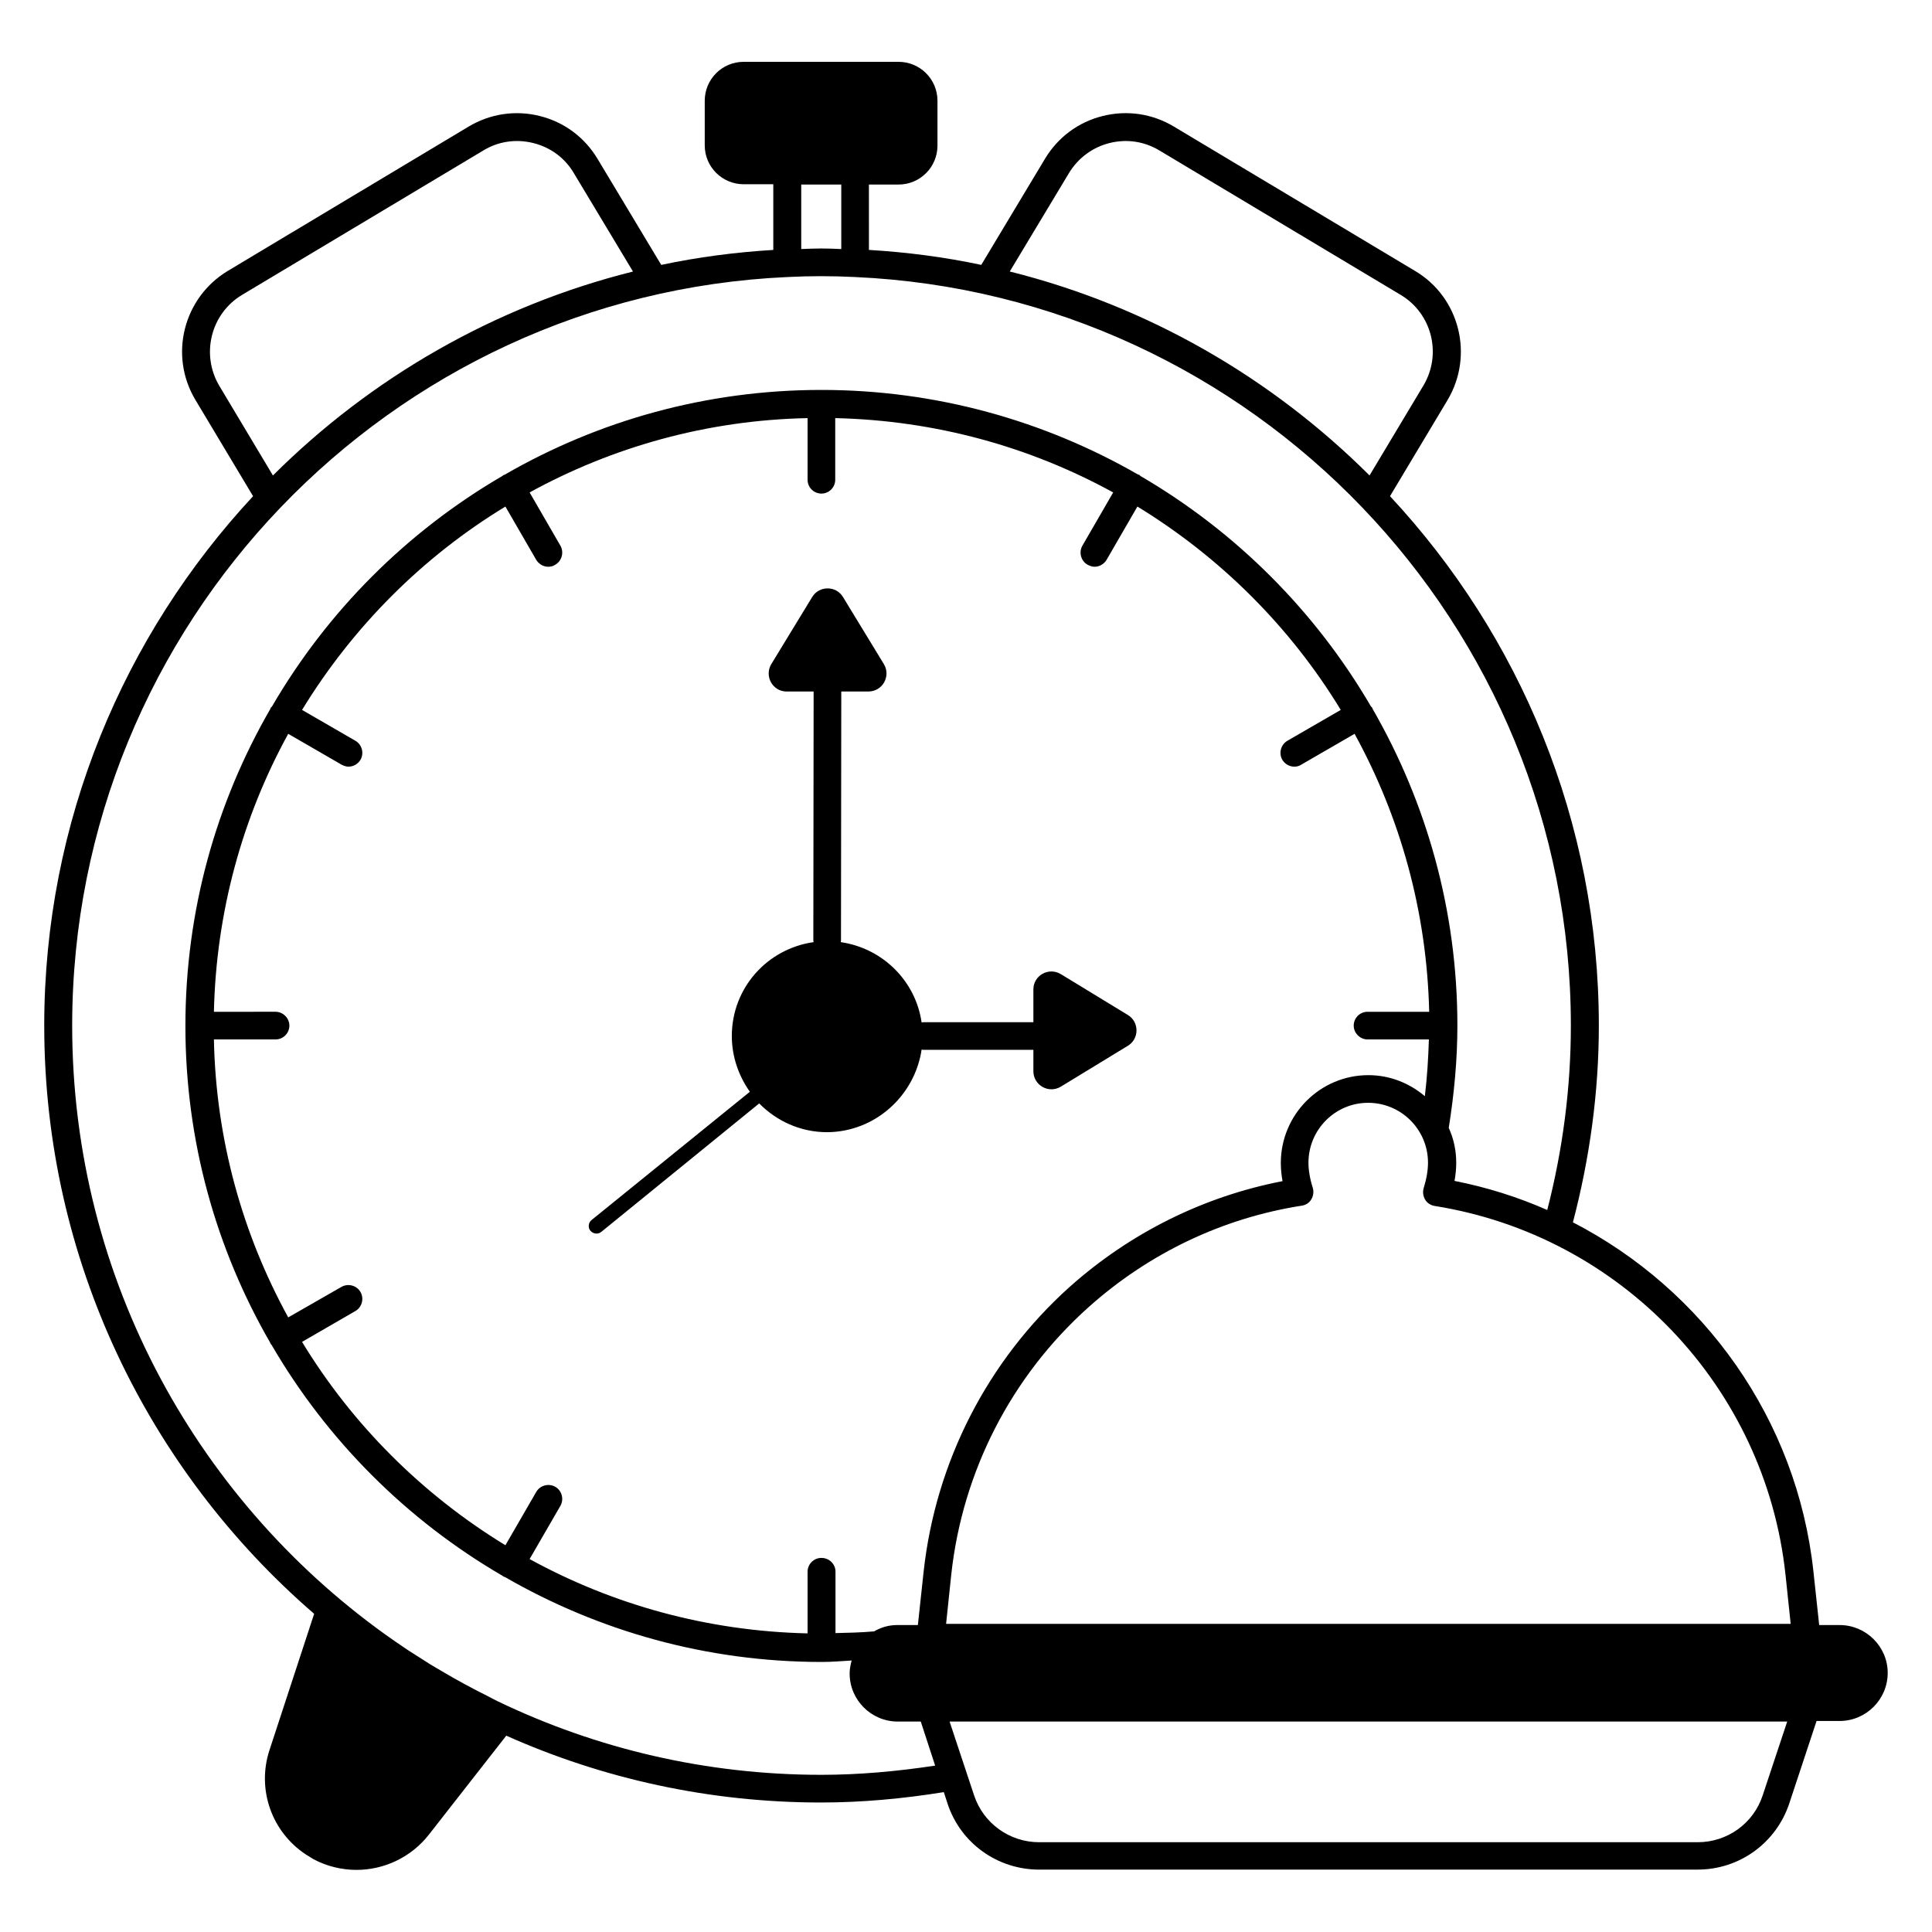 <?xml version="1.0" encoding="UTF-8"?>
<!-- Uploaded to: ICON Repo, www.svgrepo.com, Generator: ICON Repo Mixer Tools -->
<svg fill="#000000" width="800px" height="800px" version="1.1" viewBox="144 144 512 512" xmlns="http://www.w3.org/2000/svg">
 <g>
  <path d="m631.52 574.65h-5.418l-1.527-14.199c-4.352-40.305-29.082-74.656-63.738-92.52 4.504-17.176 6.871-34.656 6.871-52.137 0-54.199-21.07-103.51-55.344-140.3l15.266-25.496c7.023-11.832 3.207-27.176-8.625-34.199l-63.891-38.242c-5.727-3.434-12.367-4.426-18.855-2.824-6.488 1.602-11.91 5.648-15.344 11.375l-16.871 28.09c-9.695-2.062-19.617-3.359-29.77-3.969l-0.004-17.324h7.863c5.727 0 10.305-4.656 10.305-10.305v-11.91c0-5.727-4.656-10.305-10.305-10.305h-41.066c-5.727 0-10.305 4.656-10.305 10.305v11.832c0 5.727 4.656 10.305 10.305 10.305h7.863v17.406c-10.078 0.609-20 1.91-29.695 3.969l-16.871-28.09c-3.434-5.727-8.855-9.77-15.344-11.375-6.414-1.602-13.129-0.609-18.855 2.824l-63.816 38.242c-11.754 7.102-15.648 22.367-8.547 34.199l15.266 25.496c-34.273 36.871-55.344 86.184-55.344 140.3 0 62.211 27.785 118.09 71.527 155.88l-11.832 36.105c-3.434 10.457 0.609 21.754 9.695 27.711l1.984 1.223c3.586 1.91 7.559 2.824 11.375 2.824 7.25 0 14.426-3.281 19.16-9.312l20.535-26.258c25.496 11.375 53.738 17.711 83.434 17.711 10.688 0 21.602-0.992 32.52-2.75l0.992 3.055c3.434 10.457 13.207 17.48 24.273 17.48l174.5-0.004c11.07 0 20.762-7.023 24.273-17.48l7.25-21.906h6.106c7.023 0 12.746-5.727 12.746-12.746 0.004-6.949-5.723-12.676-12.742-12.676zm-269.84-17.785c-2.062 0-3.664 1.68-3.664 3.664v16.336c-26.641-0.609-51.68-7.633-73.664-19.695l8.168-14.121c0.992-1.754 0.383-4.047-1.375-5.039-1.754-0.992-4.047-0.383-5.039 1.375l-8.168 14.121c-21.984-13.434-40.535-31.906-53.891-53.891l14.121-8.168c1.754-0.992 2.367-3.281 1.375-5.039-0.992-1.754-3.281-2.367-5.039-1.375l-14.121 8.09c-12.062-21.984-19.16-47.023-19.695-73.664h16.336c2.062 0 3.664-1.68 3.664-3.664s-1.68-3.664-3.664-3.664l-16.336 0.004c0.609-26.641 7.633-51.68 19.695-73.664l14.121 8.168c0.609 0.305 1.223 0.535 1.832 0.535 1.297 0 2.519-0.688 3.207-1.832 0.992-1.754 0.383-4.047-1.375-5.039l-14.121-8.168c13.434-21.984 31.906-40.535 53.891-53.891l8.168 14.121c0.688 1.145 1.91 1.832 3.207 1.832 0.609 0 1.297-0.152 1.832-0.535 1.754-0.992 2.367-3.281 1.375-5.039l-8.168-14.121c21.984-12.062 47.023-19.16 73.664-19.695v16.336c0 2.062 1.68 3.664 3.664 3.664 2.062 0 3.664-1.68 3.664-3.664v-16.336c26.641 0.609 51.68 7.633 73.664 19.695l-8.168 14.121c-0.992 1.754-0.383 4.047 1.375 5.039 0.609 0.305 1.223 0.535 1.832 0.535 1.297 0 2.519-0.688 3.207-1.832l8.168-14.121c21.984 13.434 40.535 31.906 53.891 53.891l-14.121 8.168c-1.754 0.992-2.367 3.281-1.375 5.039 0.688 1.145 1.91 1.832 3.207 1.832 0.609 0 1.297-0.152 1.832-0.535l14.121-8.168c12.062 21.984 19.16 47.023 19.77 73.664h-16.336c-2.062 0-3.664 1.68-3.664 3.664s1.68 3.664 3.664 3.664h16.258c-0.152 4.961-0.457 10-1.07 15.039-4.047-3.434-9.238-5.574-14.961-5.574-12.824 0-23.207 10.457-23.207 23.281 0 1.527 0.152 3.129 0.457 4.809-20.914 4.047-40.305 13.664-56.41 28.016-21.754 19.543-35.496 46.336-38.703 75.418l-1.527 14.199h-5.418c-2.289 0-4.352 0.609-6.184 1.68-3.434 0.305-6.793 0.383-10.23 0.457v-16.258c0.004-2.062-1.676-3.664-3.734-3.664zm255.49 4.352 1.375 13.129h-223.82l1.375-13.129c2.977-27.25 15.879-52.441 36.336-70.762 16.031-14.352 35.57-23.664 56.562-26.945 1.07-0.152 1.984-0.762 2.519-1.68 0.535-0.918 0.688-1.984 0.383-3.055-0.762-2.367-1.145-4.656-1.145-6.641 0-8.777 7.098-15.879 15.801-15.879 8.777 0 15.879 7.098 15.879 15.879 0 1.984-0.383 4.273-1.145 6.719-0.305 0.992-0.152 2.137 0.383 3.055 0.535 0.918 1.527 1.527 2.519 1.68 49.383 7.859 87.629 48.012 92.973 97.629zm-189.92-371.29c2.441-4.047 6.258-6.871 10.762-8.016 4.582-1.145 9.238-0.457 13.281 1.984l63.891 38.242c8.32 4.961 10.992 15.727 6.031 24.047l-14.273 23.816c-25.953-25.879-58.703-44.887-95.344-54.047zm-70.914 2.977h10.609v17.098c-1.754-0.078-3.512-0.152-5.344-0.152-1.754 0-3.512 0.078-5.266 0.152zm-148.17 29.234 63.891-38.242c3.969-2.441 8.703-3.129 13.281-1.984 4.582 1.145 8.398 3.969 10.762 8.016l15.648 26.031c-36.641 9.16-69.465 28.168-95.418 54.047l-14.199-23.738c-4.957-8.324-2.285-19.164 6.035-24.129zm402.97 397.63c-2.441 7.481-9.391 12.441-17.25 12.441h-174.5c-7.863 0-14.809-5.039-17.25-12.441l-6.488-19.543h221.98zm-219.31-7.863c-10.078 1.527-20.23 2.441-30.152 2.441-30.609 0-59.617-6.945-85.57-19.391-0.992-0.457-1.91-0.992-2.824-1.449-4.121-2.062-8.246-4.273-12.215-6.641-0.992-0.609-1.984-1.145-2.977-1.754-2.062-1.297-4.047-2.594-6.106-3.894-1.145-0.762-2.215-1.527-3.359-2.289-51.605-35.801-85.496-95.57-85.496-163.12 0-106.49 84.195-193.66 189.54-198.39 2.977-0.152 5.953-0.23 8.93-0.23 2.977 0 6.031 0.078 9.008 0.23 105.42 4.731 189.69 91.906 189.69 198.39 0 16.41-2.137 32.824-6.258 48.855-7.785-3.434-16.031-6.031-24.578-7.711 0.305-1.68 0.457-3.281 0.457-4.809 0-3.281-0.688-6.414-1.984-9.238 1.449-9.082 2.289-18.168 2.289-27.098v-0.078c0-30.535-8.246-59.16-22.441-83.816-0.078-0.152-0.078-0.305-0.152-0.383-0.078-0.152-0.23-0.23-0.305-0.305-14.734-25.266-35.801-46.336-61.066-61.066-0.152-0.078-0.23-0.23-0.305-0.305-0.152-0.078-0.305-0.078-0.457-0.152-24.738-14.199-53.363-22.367-83.82-22.367-30.535 0-59.16 8.168-83.891 22.441-0.152 0.078-0.23 0.078-0.383 0.152-0.152 0.078-0.152 0.152-0.305 0.23-25.266 14.734-46.336 35.801-61.066 61.145-0.078 0.078-0.23 0.152-0.305 0.305-0.078 0.152-0.078 0.23-0.152 0.383-14.273 24.734-22.441 53.359-22.441 83.891 0 30.535 8.168 59.16 22.441 83.891 0.078 0.152 0.078 0.23 0.152 0.383 0.078 0.078 0.152 0.152 0.23 0.23 14.734 25.344 35.879 46.488 61.219 61.219 0.078 0.078 0.152 0.152 0.305 0.23 0.078 0.078 0.152 0 0.305 0.078 24.734 14.273 53.359 22.52 83.969 22.52h0.078c2.594 0 5.266-0.23 7.863-0.383-0.305 1.145-0.535 2.289-0.535 3.434 0 7.023 5.727 12.746 12.746 12.746h6.106z"/>
  <path d="m388.24 422.14c0.152 0 0.23 0.078 0.383 0.078h29.234v5.648c0 3.742 4.047 6.031 7.25 4.121l17.785-10.84c3.055-1.832 3.055-6.336 0-8.168l-17.785-10.84c-3.207-1.91-7.25 0.383-7.25 4.047v8.703h-29.234c-0.152 0-0.23 0.078-0.383 0.078-1.602-11.07-10.383-19.695-21.449-21.297 0-0.152 0.078-0.23 0.078-0.383l0.078-66.031h7.176c3.742 0 6.031-4.047 4.121-7.25l-10.84-17.785c-1.832-3.055-6.336-3.055-8.168 0l-10.84 17.785c-1.91 3.207 0.383 7.25 4.047 7.25h7.176l-0.078 66.031c0 0.152 0.078 0.23 0.078 0.383-12.289 1.754-21.68 12.137-21.68 24.887 0 5.496 1.832 10.609 4.809 14.809h-0.078l-41.91 33.961c-0.84 0.688-0.992 1.984-0.305 2.824 0.383 0.457 0.992 0.762 1.602 0.762 0.457 0 0.918-0.152 1.297-0.457l41.754-33.969s0-0.078 0.078-0.078c4.582 4.656 10.914 7.633 18.016 7.633 12.672-0.07 23.207-9.613 25.039-21.902z"/>
 </g>
</svg>